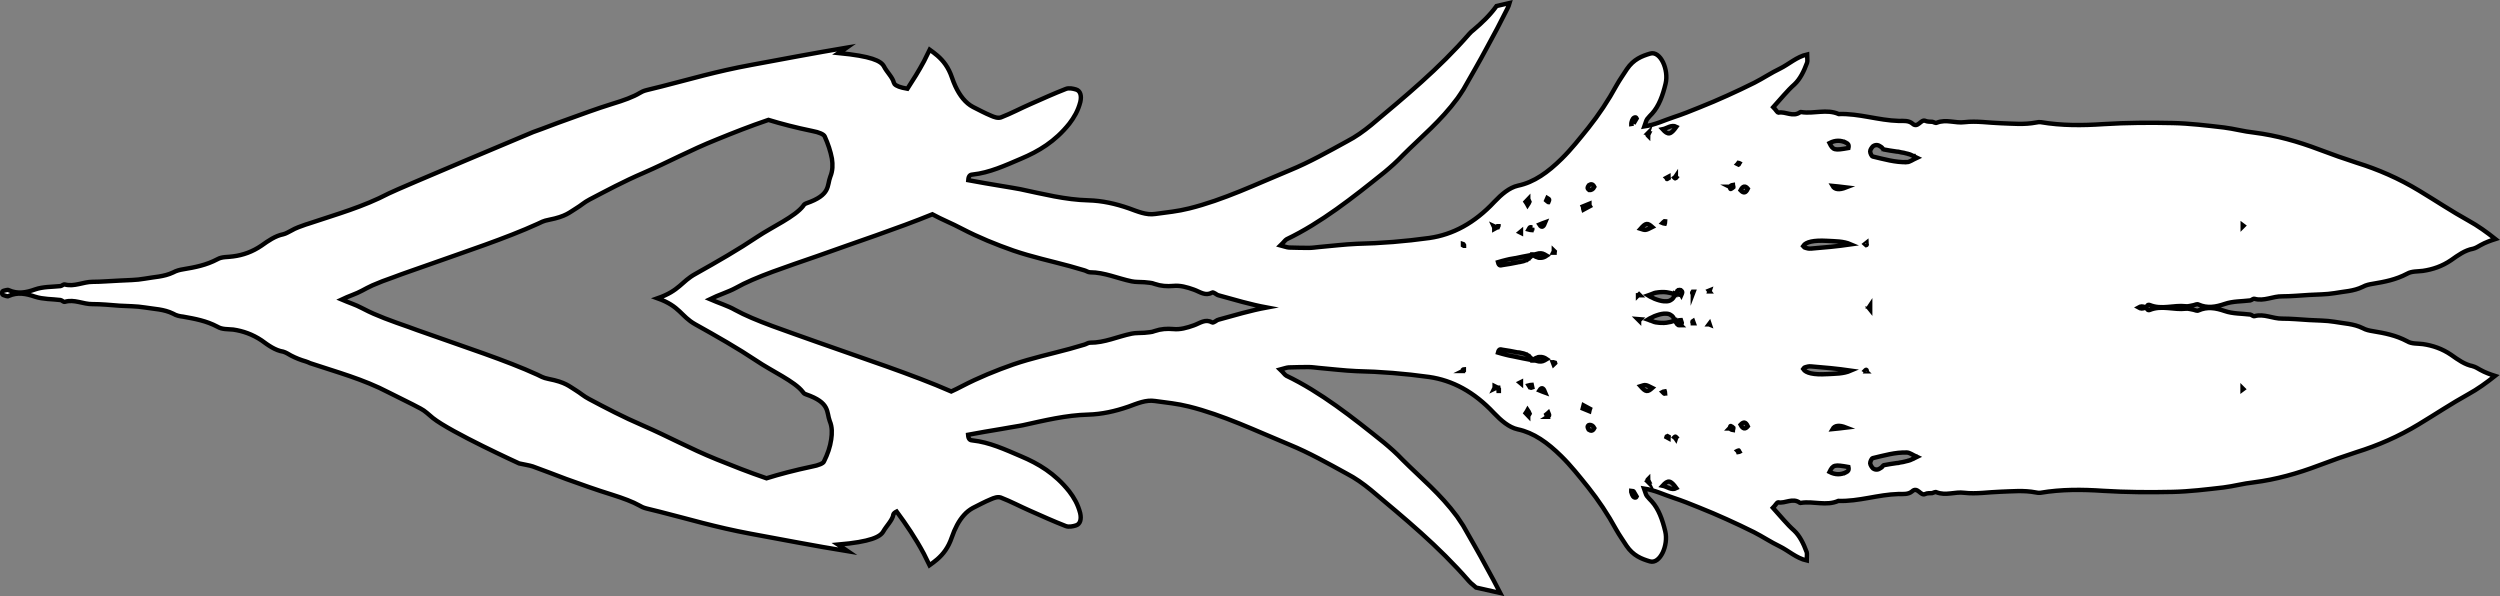 <?xml version="1.0" encoding="UTF-8"?><svg id="Layer_2" xmlns="http://www.w3.org/2000/svg" viewBox="0 0 141.39 33.72"><rect x="0" y="0" width="141.39" height="33.72" fill="#808080" stroke="none"/><defs><style>.cls-1{fill:#fff;stroke:#000;stroke-miterlimit:10;stroke-width:.25px;}</style></defs><g id="Layer_1-2"><path class="cls-1" d="m139.86,20.71c-.45-.08-.85-.37-1.23-.64-.51-.35-1.05-.53-1.6-.61-.3-.04-.63,0-.89-.16-.64-.34-1.28-.46-1.94-.57-.19-.03-.39-.07-.57-.17-.53-.26-1.07-.26-1.6-.36-.48-.08-.97-.07-1.43-.1-.52-.03-1.02-.08-1.53-.08-.52.01-1.03-.29-1.56-.14-.09.02-.15-.07-.24-.09-.49-.06-.99-.04-1.45-.2-.5-.17-.98-.26-1.49-.03-.07.04-.18-.02-.27-.04-.14-.02-.3-.08-.44-.06-.69.08-1.36-.21-2.04.07-.05.02-.11.01-.12-.02-.04-.05-.09-.09-.13-.12-.14.09-.27.07-.39,0,.12-.07.25-.09.39,0,.04-.03.09-.07.13-.12,0-.03.07-.04.12-.02.68.28,1.35-.01,2.04.07.14.02.3-.04.44-.06.09-.02.2-.08.27-.04.51.23.99.14,1.49-.03.46-.16.96-.14,1.45-.2.09-.02.15-.11.24-.09.53.15,1.04-.15,1.56-.14.51,0,1.01-.05,1.53-.08.46-.03.95-.02,1.43-.1.53-.1,1.07-.1,1.6-.36.18-.1.38-.14.57-.17.66-.11,1.3-.23,1.94-.57.26-.15.59-.12.89-.16.55-.08,1.09-.26,1.6-.61.38-.27.78-.56,1.23-.64.14-.03.3-.13.44-.21.27-.15.55-.25.83-.34-.49-.39-.99-.75-1.52-1.04-.94-.52-1.87-1.14-2.8-1.7-1.14-.69-2.32-1.2-3.51-1.57-.71-.23-1.42-.48-2.13-.75-1.21-.46-2.43-.8-3.68-.96-.58-.06-1.15-.22-1.72-.29-.96-.11-1.93-.23-2.88-.25-1.31-.03-2.62-.02-3.92.06-1.19.08-2.37.09-3.55-.11-.09-.01-.18,0-.27.02-.67.13-1.33.06-1.98.04-.68-.02-1.38-.14-2.06-.06-.53.07-1.04-.18-1.57.03-.07.04-.16-.03-.25-.05-.12-.01-.27,0-.39-.05-.26-.13-.43.44-.74.15-.21-.18-.5-.15-.77-.15-1.15-.03-2.25-.43-3.4-.39-.69-.3-1.4,0-2.11-.11-.02-.01-.04-.01-.06,0-.42.31-.82-.05-1.24.03-.07-.01-.15-.17-.29-.31.43-.47.79-.93,1.2-1.29.31-.29.53-.73.71-1.22.04-.1,0-.26,0-.47-.58.13-1.04.56-1.53.8-.5.24-.96.55-1.45.8-.52.26-1.03.5-1.54.73-.51.23-1.02.45-1.55.66-.49.2-.99.4-1.48.56-.52.17-1.04.43-1.65.52.08-.22.1-.34.16-.42.09-.12.19-.21.28-.31.38-.42.6-1.02.76-1.69.19-.78-.29-1.87-.87-1.7-.47.14-.94.32-1.32.88-.19.3-.4.59-.58.91-.48.88-1.01,1.67-1.59,2.4-.49.61-.98,1.23-1.52,1.76-.77.76-1.56,1.33-2.47,1.52-.49.11-.93.49-1.34.92-1.12,1.2-2.35,1.85-3.67,2.04-1.37.19-2.74.3-4.11.33-.7.03-1.42.12-2.12.18-.2.02-.4.05-.6.05-.36,0-.73-.01-1.11-.02-.13-.01-.25-.06-.48-.12.19-.18.26-.3.35-.35,1.94-.93,3.74-2.35,5.53-3.79.35-.29.71-.61,1.04-.96,1.05-1.05,2.14-1.93,3.09-3.22.11-.16.22-.32.34-.51.44-.78.9-1.56,1.33-2.37.4-.72.78-1.45,1.15-2.19.05-.1.1-.21.13-.32-.25.06-.5.11-.74.17-.39.54-.84.96-1.3,1.35-.09.07-.17.14-.24.22-1.74,2-3.65,3.56-5.54,5.15-.45.37-.89.68-1.37.93-1.06.58-2.14,1.19-3.24,1.64-1.89.78-3.76,1.68-5.7,2.16-.63.16-1.26.22-1.91.31-.51.08-1-.14-1.5-.32-.75-.26-1.51-.43-2.28-.45-1.3-.03-2.58-.36-3.86-.63-.34-.07-.67-.11-.99-.17-.02,0-.04-.01-.06-.01-.65-.1-1.27-.22-1.89-.33.02-.3.15-.31.26-.32.94-.1,1.83-.51,2.74-.9.97-.41,1.91-.96,2.72-1.98.26-.34.49-.72.62-1.23.08-.35,0-.63-.25-.7-.17-.05-.39-.1-.57-.03-.67.26-1.33.56-2.01.86-.55.24-1.09.53-1.66.75-.18.06-.39-.02-.57-.1-.34-.14-.67-.32-1.01-.49-.42-.22-.75-.64-1-1.18-.07-.15-.13-.31-.19-.48-.2-.59-.49-.95-.82-1.24-.14-.12-.3-.24-.44-.34-.11.22-.21.43-.32.65-.3.56-.62,1.07-.94,1.56-.41-.07-.64-.16-.73-.27-.02-.03-.03-.05-.04-.08-.07-.3-.4-.6-.56-.92-.17-.31-.71-.57-2.56-.75.17-.11.33-.2.48-.31-1.9.32-3.63.65-5.41.98-2.01.37-3.47.81-5.09,1.22-.27.07-.53.13-.81.2-.21.05-.32.11-.42.17-.36.22-.91.42-1.54.61-.93.29-1.76.6-2.59.9-.66.23-1.24.47-1.9.7,0,0-7.56,3.17-8.16,3.47-1.45.76-2.96,1.18-4.45,1.68-.08.02-.16.06-.25.08-.28.1-.56.19-.83.35-.14.07-.3.17-.44.2-.45.09-.85.37-1.23.64-.51.35-1.05.54-1.6.61-.3.05-.63.01-.89.16-.64.34-1.28.46-1.94.57-.19.03-.39.08-.57.18-.53.25-1.07.25-1.6.35-.48.09-.97.08-1.43.11-.52.02-1.02.07-1.53.07-.52,0-1.03.29-1.56.15-.09-.02-.15.07-.24.09-.49.05-.99.03-1.45.19-.5.18-.98.27-1.49.04-.07-.04-.18.02-.27.03-.14.02-.14.24,0,.26.09.02.2.09.27.04.51-.23.99-.13,1.49.04.46.15.96.13,1.45.19.09.02.15.12.24.1.53-.16,1.04.14,1.56.13.51,0,1.01.05,1.53.09.46.03.95.02,1.43.1.53.09,1.07.09,1.6.35.18.11.38.15.57.17.66.12,1.3.23,1.94.57.26.16.59.13.89.16.55.08,1.09.27,1.6.61.38.28.78.57,1.23.64.14.04.3.14.44.22.27.14.55.25.83.33.09.03.17.06.25.1,1.49.5,3,.9,4.45,1.66.6.31,1.21.59,1.8.91.24.12.47.35.69.53,1.02.81,4.88,2.57,4.88,2.57.27.06.59.11.77.17.65.23,1.24.47,1.89.71.84.3,1.66.6,2.6.89.63.2,1.17.4,1.54.61.1.06.21.12.41.17.25.06.49.12.73.18,1.67.42,3.13.87,5.17,1.25,1.81.33,3.57.68,5.5.99-.17-.12-.37-.25-.57-.38,1.85-.16,2.39-.44,2.56-.75.17-.3.5-.62.56-.92,0-.01,0-.02,0-.03.02-.06.09-.12.19-.17.54.73,1.07,1.51,1.54,2.39.11.22.21.43.32.65.14-.1.3-.22.44-.34.33-.29.62-.65.82-1.24.17-.5.4-.94.69-1.26.15-.17.32-.3.5-.4.34-.17.67-.35,1.01-.49.18-.08.39-.16.57-.1.57.22,1.11.51,1.66.75.68.3,1.34.6,2.01.86.18.07.4.02.57-.03.25-.07.33-.35.25-.7-.13-.51-.36-.89-.62-1.23-.81-1.02-1.75-1.57-2.72-1.98-.91-.39-1.8-.8-2.74-.9-.11-.01-.24-.02-.26-.32.62-.11,1.24-.23,1.89-.33.34-.07.69-.11,1.05-.18.05-.01.11-.02.16-.03h0c1.22-.27,2.45-.57,3.69-.6.77-.02,1.53-.19,2.28-.45.5-.18.99-.4,1.5-.32.65.09,1.28.15,1.91.31,1.94.48,3.81,1.38,5.7,2.16,1.1.45,2.18,1.06,3.24,1.64.48.25.92.56,1.37.93,1.89,1.59,3.8,3.15,5.54,5.15.07.08.15.15.24.22.05.05.11.09.16.14.45.1.91.21,1.37.31-.25-.49-.51-.97-.77-1.44-.43-.81-.89-1.59-1.33-2.37-.12-.19-.23-.35-.34-.51-.95-1.29-2.04-2.17-3.09-3.22-.33-.35-.69-.67-1.04-.96-1.79-1.44-3.59-2.86-5.53-3.79-.09-.05-.16-.17-.35-.35.23-.06.35-.11.48-.12.38-.01.75-.02,1.11-.02.2,0,.4.03.6.05.7.06,1.42.15,2.12.18,1.37.03,2.74.14,4.11.33,1.32.19,2.55.84,3.67,2.04.41.43.85.81,1.34.92.91.19,1.7.76,2.47,1.52.54.53,1.03,1.15,1.52,1.76.58.73,1.11,1.52,1.59,2.4.18.32.39.61.58.91.38.56.85.74,1.32.88.58.17,1.06-.92.87-1.7-.16-.67-.38-1.27-.76-1.69-.09-.1-.19-.19-.28-.31-.06-.08-.08-.2-.16-.42.61.09,1.13.35,1.65.52.49.16.99.36,1.48.56.53.21,1.04.43,1.55.66.51.23,1.02.47,1.54.73.49.25.95.56,1.45.8.49.24.95.67,1.53.8,0-.21.03-.37,0-.47-.18-.49-.4-.93-.71-1.22-.41-.36-.77-.82-1.2-1.29.14-.14.22-.3.29-.31.42.08.82-.28,1.24.03.02.01.04.01.06,0,.71-.11,1.42.19,2.11-.11,1.15.04,2.25-.36,3.4-.39.27,0,.56.03.77-.15.31-.29.48.28.74.15.12-.06.27-.04.39-.05.09-.02.18-.09.25-.05.53.21,1.04-.04,1.57.03.68.08,1.38-.04,2.06-.06.65-.02,1.31-.09,1.98.04.09.02.18.03.27.02,1.18-.2,2.36-.19,3.55-.11,1.3.08,2.61.09,3.92.06.95-.02,1.92-.14,2.88-.25.57-.07,1.14-.23,1.72-.29,1.25-.16,2.47-.5,3.68-.96.71-.27,1.42-.52,2.13-.75,1.19-.37,2.37-.88,3.51-1.57.93-.56,1.86-1.18,2.8-1.7.53-.29,1.03-.65,1.52-1.04-.28-.09-.56-.19-.83-.34-.14-.08-.3-.18-.44-.21Zm-13.02-7.97l.04.03-.04.04v-.07Zm-79.83,12.11c-.06.42-.2.83-.41,1.25-.03.1-.3.22-.69.29-.99.21-1.82.43-2.56.66-1.02-.35-1.93-.71-2.82-1.07-1.55-.63-2.71-1.28-4.16-1.91-1.14-.49-2.09-.99-3.05-1.5-.31-.16-.48-.33-.76-.5-.37-.22-.56-.45-1.54-.64-.32-.06-.45-.16-.63-.24-1.77-.81-4.13-1.57-6.31-2.35-.31-.11-.64-.22-.95-.34-.95-.33-1.87-.66-2.55-1.02-.05-.02-.09-.04-.14-.07-.29-.16-.75-.31-1.12-.47.37-.18.85-.33,1.15-.5.18-.1.38-.2.59-.3.36-.16.76-.31,1.19-.46.6-.23,1.24-.44,1.85-.66,2.19-.78,4.54-1.55,6.31-2.36.18-.08.31-.17.64-.23.97-.19,1.17-.43,1.54-.65.27-.16.45-.34.76-.5.96-.5,1.9-1.01,3.04-1.5,1.45-.63,2.62-1.28,4.17-1.9.91-.37,1.84-.74,2.9-1.1.72.22,1.52.43,2.49.63.38.07.64.19.69.3.19.42.33.84.41,1.26.05.34.05.68-.09,1.02-.2.51.04,1.03-1.36,1.51-.11.04-.14.09-.17.14-.46.61-1.74,1.18-2.61,1.76-1.04.7-2.24,1.39-3.47,2.08-.83.45-.9.95-2.16,1.39,1.28.46,1.31,1.01,2.13,1.47,1.22.68,2.43,1.37,3.46,2.06.87.59,2.17,1.17,2.62,1.76.04.05.06.1.18.14,1.39.48,1.15,1,1.35,1.52.14.33.13.69.08,1.03Zm21.9-6.77c-.12.03-.28.21-.37.15-.37-.21-.68.05-1.02.17-.39.14-.78.25-1.16.21-.36-.03-.7-.01-1.05.11-.18.08-.39.07-.59.1-.23.02-.49,0-.72.05-.78.16-1.54.52-2.35.51-.11,0-.21.08-.32.11-.28.08-.55.16-.83.24-1.07.29-2.14.52-3.19.88-.97.34-1.96.74-2.92,1.24-.19.1-.39.2-.59.29-2.19-.96-5.02-1.88-7.63-2.81-1.66-.6-3.47-1.18-4.61-1.81-.36-.21-.95-.4-1.41-.6.46-.23,1.07-.42,1.45-.63,1.13-.64,2.94-1.22,4.6-1.8,2.2-.79,4.54-1.56,6.53-2.37.55.3,1.12.52,1.66.81.96.5,1.95.9,2.92,1.24,1.05.36,2.12.59,3.19.88.28.08.55.16.83.24.11.03.21.11.32.11.81,0,1.57.35,2.35.51.23.05.49.03.72.05.2.03.41.02.59.1.35.12.69.14,1.05.11.38-.04.77.07,1.16.21.34.12.65.38,1.02.17.09-.06.25.12.37.15.91.25,1.81.52,2.73.69-.92.17-1.82.44-2.73.69Zm18.49-5.51c-.09.23-.19.37-.34.13.14-.06.23-.09.34-.13Zm-.74.31c-.01.05-.03.14-.03.14-.05,0-.1-.02-.18-.04.04-.07.06-.13.1-.13.04-.02.07.02.11.03Zm-.23-1.63c.03.06.08.13.08.14-.03.08-.07.14-.11.2-.03-.06-.09-.12-.12-.17.06-.06.09-.11.15-.17Zm-.41,1.84v.08l-.06-.03.06-.05Zm-.45,1.54c.36-.08.72-.15,1.1-.22h0v-.02h.02s0,0,.02.02c.14-.04.25-.06.32-.08.18-.02.25.01.45.13-.13.09-.26.13-.38.12h-.06s-.07-.01-.1-.03c-.02-.01-.04-.01-.06-.02-.03-.02-.05-.03-.09-.05,0-.01-.03-.02-.03-.03-.02-.01-.03-.03-.05-.04h-.04s0,0-.02,0c0,.02-.02.03-.02.05-.03.04-.07.08-.11.11-.02.02-.04.03-.05.05h-.02s-.02.03-.04.04c-.02.01-.05.03-.07.05-.02,0-.04.01-.06.01h0s-.07.04-.11.05l-.18.04s-.07.02-.11.02c-.02,0-.03.01-.05.01-.29.06-.56.11-.85.15-.09.01-.2.09-.26-.16.18-.05.32-.1.47-.13.12-.03.25-.06.38-.08Zm-1.01-1.81h0c.06.01.09.02.13.03t.02-.02c.02-.05.04-.1.04-.16v.1s-.02.06-.03.08h0s-.01,0-.03,0c-.06.03-.13.06-.18.09v-.02s0-.08-.02-.12c.02.01.04.01.06.02Zm-1.82,8.16v-.07s.03-.03.05-.03c0,0,0,.05,0,.07,0,0-.04.02-.06.03Zm.05-7.08s-.03-.02-.05-.03v-.07s.06.02.06.03c0,.02,0,.07,0,.07Zm1.97,8.21c0-.06-.02-.11-.04-.16t-.02-.02s-.07.02-.13.03h0s-.04.01-.06.02c.02-.04.02-.08.02-.12v-.02s.12.06.18.09c.02,0,.02-.01.03-.01h0s.01.07.03.09v.1Zm1.26-.42l-.06-.05.06-.03v.08Zm.41,1.84c-.06-.06-.09-.11-.15-.17.03-.05.09-.11.12-.17.04.06.08.12.11.2,0,0-.05.08-.08.14Zm.12-1.6s-.06-.06-.1-.13c.08-.02.13-.04.18-.04,0,0,.02.09.03.14-.04.01-.07.05-.11.03Zm.16-1.56s-.02.01-.02.02h-.02v-.02c-.38-.07-.74-.14-1.1-.22-.13-.02-.26-.05-.38-.08-.15-.03-.29-.08-.47-.13.06-.25.17-.17.26-.16.29.04.56.09.85.15.02,0,.03,0,.05,0,.04,0,.08.01.11.02l.18.04s.08.03.11.04h0s.04.02.06.02c.02.02.05.04.07.05s.02.02.04.03h.02s.03.04.05.06c.04.03.08.07.11.11,0,.02.02.03.02.05.01,0,.01.01.02.01h.04s.03-.03.05-.04c0-.01.02-.02.03-.03.04-.02.06-.03.09-.05.02-.01.04-.01.06-.02.03-.02.07-.03.1-.03h.06c.12-.01.25.03.38.12-.2.12-.27.15-.45.13-.07-.02-.18-.04-.32-.08Zm.35,1.71c.15-.24.25-.1.34.13-.11-.04-.2-.07-.34-.13Zm.45,1.49c-.02-.05-.04-.1-.06-.14.03-.03.09-.05.12-.08.02.05.06.13.04.15,0,.04-.07.05-.1.07Zm.06-12.14s-.09-.05-.12-.08c.02-.04.04-.09.06-.14.03.02.09.03.1.07.02.02-.02.1-.04.15Zm.31,9.17s-.02-.07-.04-.11c.02,0,.06-.01.08,0,0,.01.01.04.02.06-.02.02-.04.03-.06.05Zm.04-6.31s-.06,0-.08,0c.02-.04.04-.07.04-.11.02.02.04.03.06.05,0,.02-.02.05-.02.06Zm1.63,8.63c.13.07.24.13.37.2-.02.05-.02.1-.03.14-.13-.05-.26-.1-.37-.15.02-.06.01-.13.03-.19Zm-.03-11.25c.11-.05.24-.1.37-.15,0,.04,0,.09.03.14-.13.07-.24.13-.37.2-.02-.06,0-.13-.03-.19Zm.33,12.63s-.06-.11-.06-.16c0-.04.05-.11.09-.11.11-.01.22.04.29.18-.1.2-.21.16-.32.09Zm.03-13.55s-.09-.07-.09-.11c0-.05.04-.14.06-.16.11-.07.22-.11.32.09-.07.14-.18.19-.29.18Zm4.93-3.58c-.33.46-.47.48-.78.14.25-.05.51-.28.78-.14Zm0,2.87s-.04.05-.06.05-.03-.02-.05-.04c.04-.03.06-.06.08-.09,0,.03,0,.06.03.08Zm-.43.03s-.06.04-.1.06c-.01,0-.01-.05-.03-.07.04-.02.07-.05.11-.07,0,.02.02.05.02.08Zm-.26,2.45s.04.01.06.01c0,.04-.03.13-.03.13-.03,0-.07-.03-.12-.05.04-.04.06-.07.09-.09Zm-.93-4.98s.04.01.06.01c-.02.04-.04.09-.04.13-.02-.02-.04-.04-.04-.06,0-.02.01-.05.02-.08Zm.26,5.3c-.39.2-.39.19-.67.1.3-.34.39-.35.67-.1Zm-.94,15.3c-.13.02-.2-.12-.24-.28-.02-.02-.01-.06-.01-.09.06.01.11-.01.13.02.05.08.11.19.17.29,0,0-.03.06-.05.06Zm-.12-21.15s-.07.01-.13.02c0-.03,0-.07.01-.09.04-.16.11-.3.24-.28.02,0,.05.06.05.06-.06.1-.12.21-.17.29Zm.31,11.14l-.06-.06s.07.01.11.01l-.05.05Zm-.06-1.42l.06-.06s.03.03.05.05c-.04,0-.07,0-.11,0Zm.55,10.53s-.03-.06-.02-.08c0-.02.02-.04.04-.06,0,.04.02.09.04.13-.02,0-.04,0-.06.01Zm-.41-5.4c.28-.09.28-.1.67.1-.28.25-.37.24-.67-.1Zm1.25,5.63c.31-.34.45-.32.78.14-.27.14-.53-.09-.78-.14Zm0-5.3s.09-.05.12-.05c0,0,.03.09.03.13-.02,0-.04.03-.06.01-.03-.02-.05-.05-.09-.09Zm.22,2.55s.02-.07.03-.07c.04.02.06.04.1.06,0,.03-.02.06-.02.08-.04-.02-.07-.05-.11-.07Zm.53.1s-.04-.06-.08-.09c.02-.02.03-.04.05-.04s.04.03.06.05c-.02.02-.02.05-.03.08Zm.28-6.43s-.04,0-.04,0c-.01.01-.03.01-.05,0h-.02s-.02,0-.02,0c0,0-.02,0-.02-.01-.01-.01-.03-.02-.05-.04v-.02s-.02-.01-.02-.02c-.02-.01-.02-.03-.04-.04-.02-.03-.04-.07-.04-.1t-.03,0v-.03c-.16.06-.32.1-.48.12-.09.01-.2.02-.31.01-.07,0-.14-.01-.22-.02,0-.01-.05-.01-.07-.01l-.09-.02c-.05-.02-.11-.04-.18-.07-.04,0-.07-.02-.11-.04-.02-.01-.04-.02-.07-.03.08-.05.15-.09.23-.12.09-.05.18-.09.28-.12.18-.06.34-.1.52-.09.09,0,.19.02.27.08h0c.09.05.17.15.22.31h.01s0,0,.02.02c.06-.01.13-.02.18-.03.02,0,.04-.01.05-.01.02,0,.06-.01.09-.01,0,0,.04.11.05.16,0,.04-.04.1-.07.12Zm.02-1.72s-.07,0-.09,0c-.01,0-.03-.01-.05-.01-.05,0-.12-.02-.18-.03-.02.01-.02.02-.02.02h-.01c-.05.16-.13.26-.22.31h0c-.08.06-.18.08-.27.08-.18.01-.34-.03-.52-.09-.1-.03-.19-.07-.28-.12-.08-.03-.15-.07-.23-.12.03-.01.05-.02.07-.03.04-.02.07-.03.11-.04.07-.03.13-.05.18-.07l.09-.02s.06,0,.07-.01c.08-.01.15-.02.22-.02.11-.01.22,0,.31.01.16.02.32.06.48.12v-.03s.02.01.03.01c0-.03.02-.07.04-.1.02-.01.02-.03.04-.04t.02-.02v-.02s.04-.03.05-.04c0,0,.02,0,.02,0,0,0,0-.01.02-.01h.02s.04-.01.05,0c0,0,.02.01.04.01.03.02.07.08.07.12,0,.05-.05.16-.05.16Zm.66,1.61s-.04-.06-.02-.09c0-.02.01-.04.03-.05.02.05.02.09.04.14h-.05Zm0-1.64s-.03-.03-.03-.05c-.02-.03,0-.06.02-.09h.05c-.02.05-.02.09-.04.14Zm.91,1.7l.03-.04.02.06-.05-.02Zm.03-1.86l-.03-.04.05-.02-.02.06Zm1.35,7.75s-.02.02-.02.04c-.01.03-.01.05-.01.05-.07-.01-.13-.05-.18-.09h-.01s.02-.02.02-.03c.02-.06.03-.11.05-.11.06.02.11.06.15.1v.04Zm0-13.64s-.09.08-.15.1c-.02,0-.03-.05-.05-.11,0-.01-.02-.02-.02-.02h.01c.05-.05.11-.09.18-.1,0,0,0,.02.01.05,0,.02,0,.03.02.04v.04Zm.28,14.99s-.02-.06-.04-.08c.02-.01.04-.03.06-.03.02.01.02.05.04.08-.02.01-.04.03-.06.03Zm.02-16.27s-.04-.02-.06-.03c.02-.02.03-.07.04-.08.02,0,.04.02.06.03-.02.03-.02.07-.04.08Zm.11,14.71c.17-.18.29-.17.41.09-.15.18-.28.16-.41-.09Zm0-13.26c.13-.25.26-.27.41-.09-.12.26-.24.27-.41.09Zm7.33,6.51v.06h-.04s.04-.06.04-.06Zm-1.34-9.19c.08.04.15.11.11.29-.79.14-.87.13-1.07-.28.33-.17.64-.17.96-.01Zm-.02,2.52q-.59.23-.77-.09c.23.02.43.05.77.09Zm.02,16.1c-.32.16-.63.16-.96-.01.2-.41.28-.42,1.07-.28.04.18-.03.25-.11.29Zm-.79-2.43q.18-.32.77-.09c-.34.04-.54.07-.77.09Zm-.32-3.11q-1.11.06-1.34-.29s.07-.1.11-.1c.1-.03.21-.06.32-.05.76.06,1.51.13,2.27.24-.44.19-.89.17-1.36.2Zm-.91-7.1c-.11.01-.22-.02-.32-.05-.04,0-.07-.06-.11-.1q.23-.35,1.34-.29c.47.03.92.01,1.36.2-.76.11-1.51.18-2.27.24Zm3.14,6.94s-.04-.04-.06-.05c.02-.02.03-.04.05-.04s.04.03.04.05c0,.01-.02.02-.03.04Zm-.01-7.13s-.03-.02-.05-.04c.02-.01.04-.03.06-.05,0,.02.03.03.03.04,0,.02-.02.05-.04.05Zm.23,3.58v.06l-.04-.05h.04Zm2.54,8.44s-.05.03-.07.04c0,0-.02,0-.02.01-.01,0-.05,0-.07.03-.05.03-.12.05-.17.07-.04,0-.06.01-.07.02-.04.01-.06.01-.08.02-.03.01-.07.02-.08.02-.06.01-.09.02-.13.03-.03,0-.09.02-.12.02-.04,0-.08.02-.13.03-.04,0-.07.01-.11.01-.25.04-.5.07-.73.12-.02.01-.02.02-.03.03,0,.01-.02.02-.04.04,0,.03-.05.05-.07.07t-.03.02c-.12.09-.27.13-.43.02-.06-.06-.15-.19-.16-.29,0-.1.08-.27.14-.29.64-.15,1.28-.34,1.94-.32.16.01.31.13.57.25-.04.02-.07.03-.11.05Zm-.46-16.72c-.66.02-1.3-.17-1.94-.32-.06-.02-.14-.19-.14-.29,0-.1.1-.23.16-.29.16-.11.31-.07.43.02t.03.02s.06.04.07.07c.02.02.04.03.04.04.01,0,.01.02.03.03.23.05.48.08.73.12.04,0,.07.01.11.01.05.01.09.02.13.03.03,0,.09.01.12.02.04,0,.07.02.13.03.01,0,.05.01.08.02.02.01.04.01.08.02.01.01.03.02.07.02.05.02.12.04.17.07.02.02.06.03.07.03,0,.01.02.01.02.01.02.01.05.03.07.04.04.02.07.03.11.05-.26.12-.41.24-.57.25Zm18.98,12.86v-.07l.04.04-.04.03Z"/></g></svg>